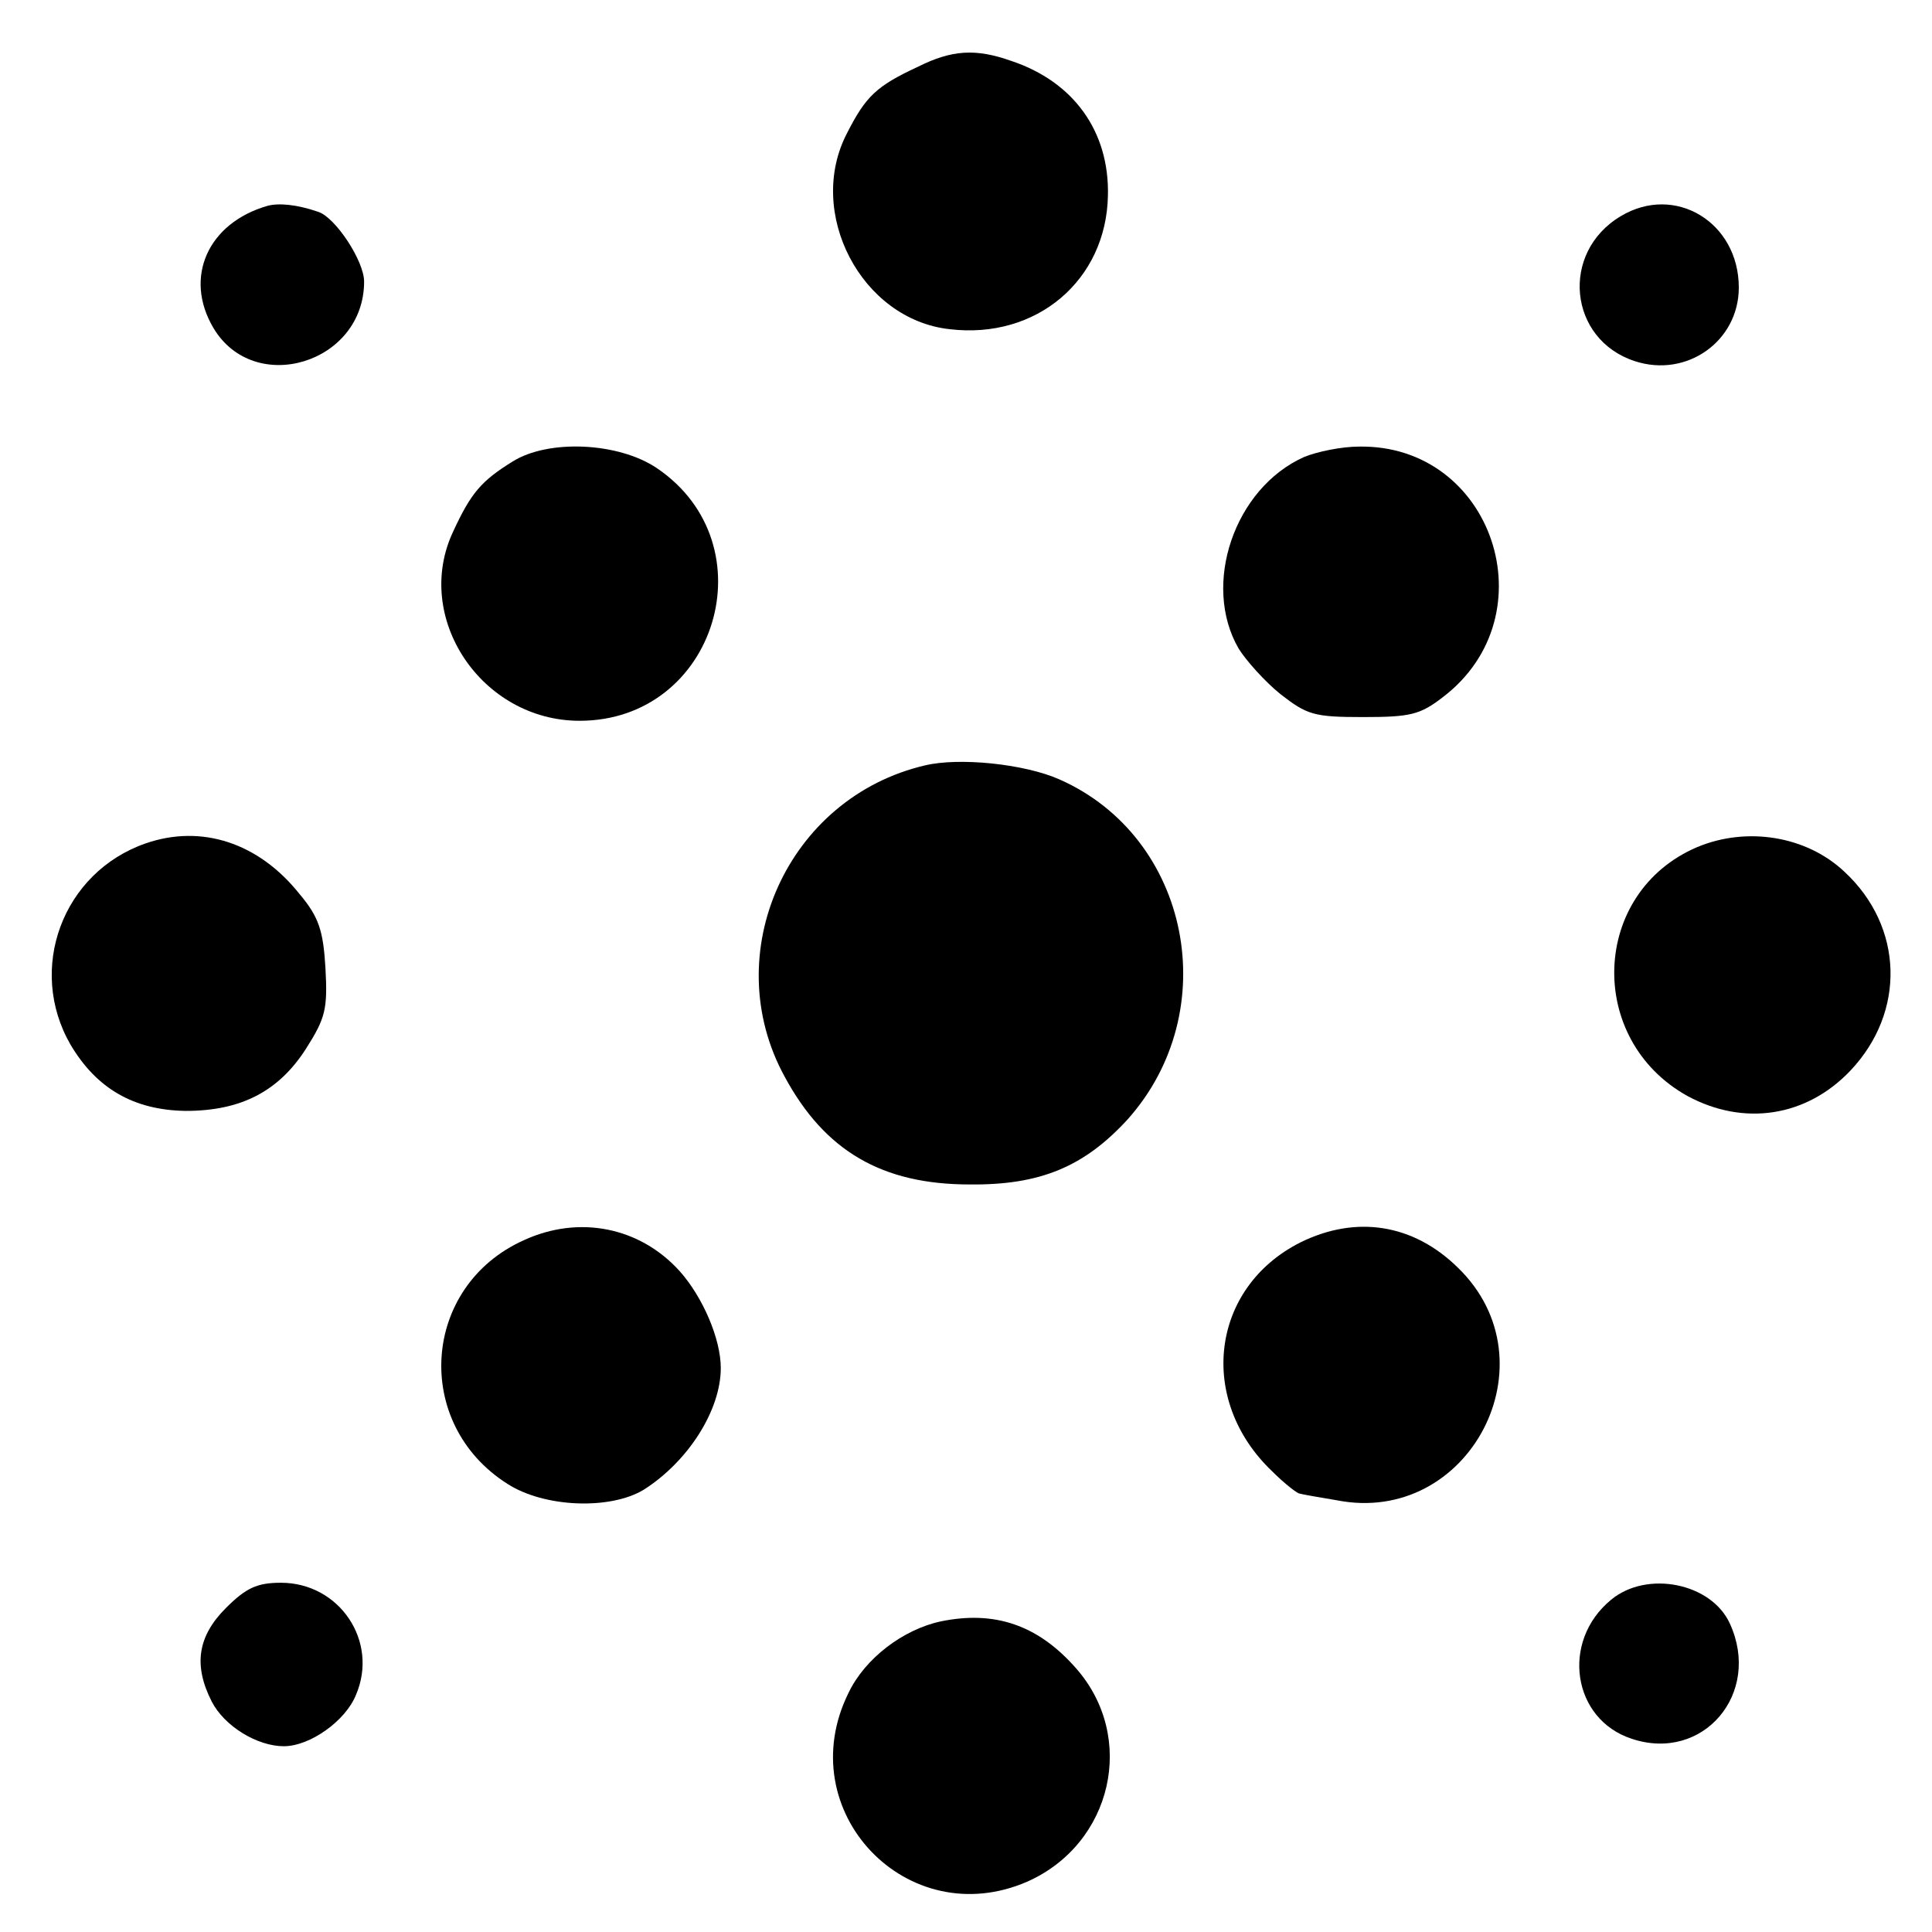 <?xml version="1.0" standalone="no"?>
<!DOCTYPE svg PUBLIC "-//W3C//DTD SVG 20010904//EN"
 "http://www.w3.org/TR/2001/REC-SVG-20010904/DTD/svg10.dtd">
<svg version="1.0" xmlns="http://www.w3.org/2000/svg"
 width="260pt" height="260pt" viewBox="0 0 260 260"
 preserveAspectRatio="xMidYMid meet">
<g transform="translate(0,260) scale(0.1,-0.1)"
fill="#000000" stroke="none">
<path d="M1235 2510 c-56 -26 -70 -40 -95 -89 -56 -107 19 -251 138 -264 117
-14 211 66 213 180 2 86 -46 153 -130 181 -48 17 -80 15 -126 -8z"/>
<path d="M360 2323 c-80 -23 -113 -96 -73 -164 55 -93 203 -48 203 62 0 28
-39 87 -62 94 -29 10 -53 12 -68 8z"/>
<path d="M2181 2309 c-82 -49 -70 -166 19 -195 70 -23 140 27 140 99 0 88 -86
140 -159 96z"/>
<path d="M690 1979 c-42 -26 -56 -42 -80 -94 -55 -116 38 -255 170 -255 184 0
256 237 104 340 -52 35 -146 39 -194 9z"/>
<path d="M1755 1985 c-94 -42 -138 -172 -88 -258 10 -16 35 -44 56 -61 36 -28
45 -31 111 -31 64 0 77 3 108 27 144 110 67 340 -113 337 -24 0 -57 -7 -74
-14z"/>
<path d="M1245 1570 c-185 -43 -280 -253 -189 -419 54 -100 131 -145 249 -145
95 -1 154 24 212 87 131 146 85 380 -91 458 -47 21 -135 30 -181 19z"/>
<path d="M196 1465 c-112 -39 -160 -169 -101 -271 35 -59 85 -88 155 -89 74 0
125 26 162 84 26 41 29 53 26 108 -3 51 -9 69 -35 100 -55 69 -132 94 -207 68z"/>
<path d="M2284 1460 c-143 -61 -150 -259 -13 -335 76 -41 160 -28 219 34 75
79 72 194 -8 268 -51 48 -131 61 -198 33z"/>
<path d="M705 931 c-138 -62 -150 -247 -22 -328 50 -32 138 -35 183 -8 60 38
104 107 104 164 0 39 -24 95 -55 130 -54 60 -136 76 -210 42z"/>
<path d="M1750 928 c-121 -61 -139 -212 -38 -308 17 -17 34 -30 37 -30 3 -1
26 -5 50 -9 178 -35 294 186 163 313 -60 59 -137 71 -212 34z"/>
<path d="M304 436 c-38 -38 -44 -77 -19 -126 17 -33 61 -60 97 -60 35 0 83 34
97 69 31 72 -22 151 -101 151 -32 0 -47 -7 -74 -34z"/>
<path d="M2168 447 c-68 -56 -52 -161 28 -187 96 -32 175 61 132 155 -25 55
-112 72 -160 32z"/>
<path d="M1266 418 c-51 -11 -102 -50 -124 -96 -79 -159 79 -325 241 -254 114
51 147 194 65 287 -51 58 -109 78 -182 63z"/>
</g>
</svg>

